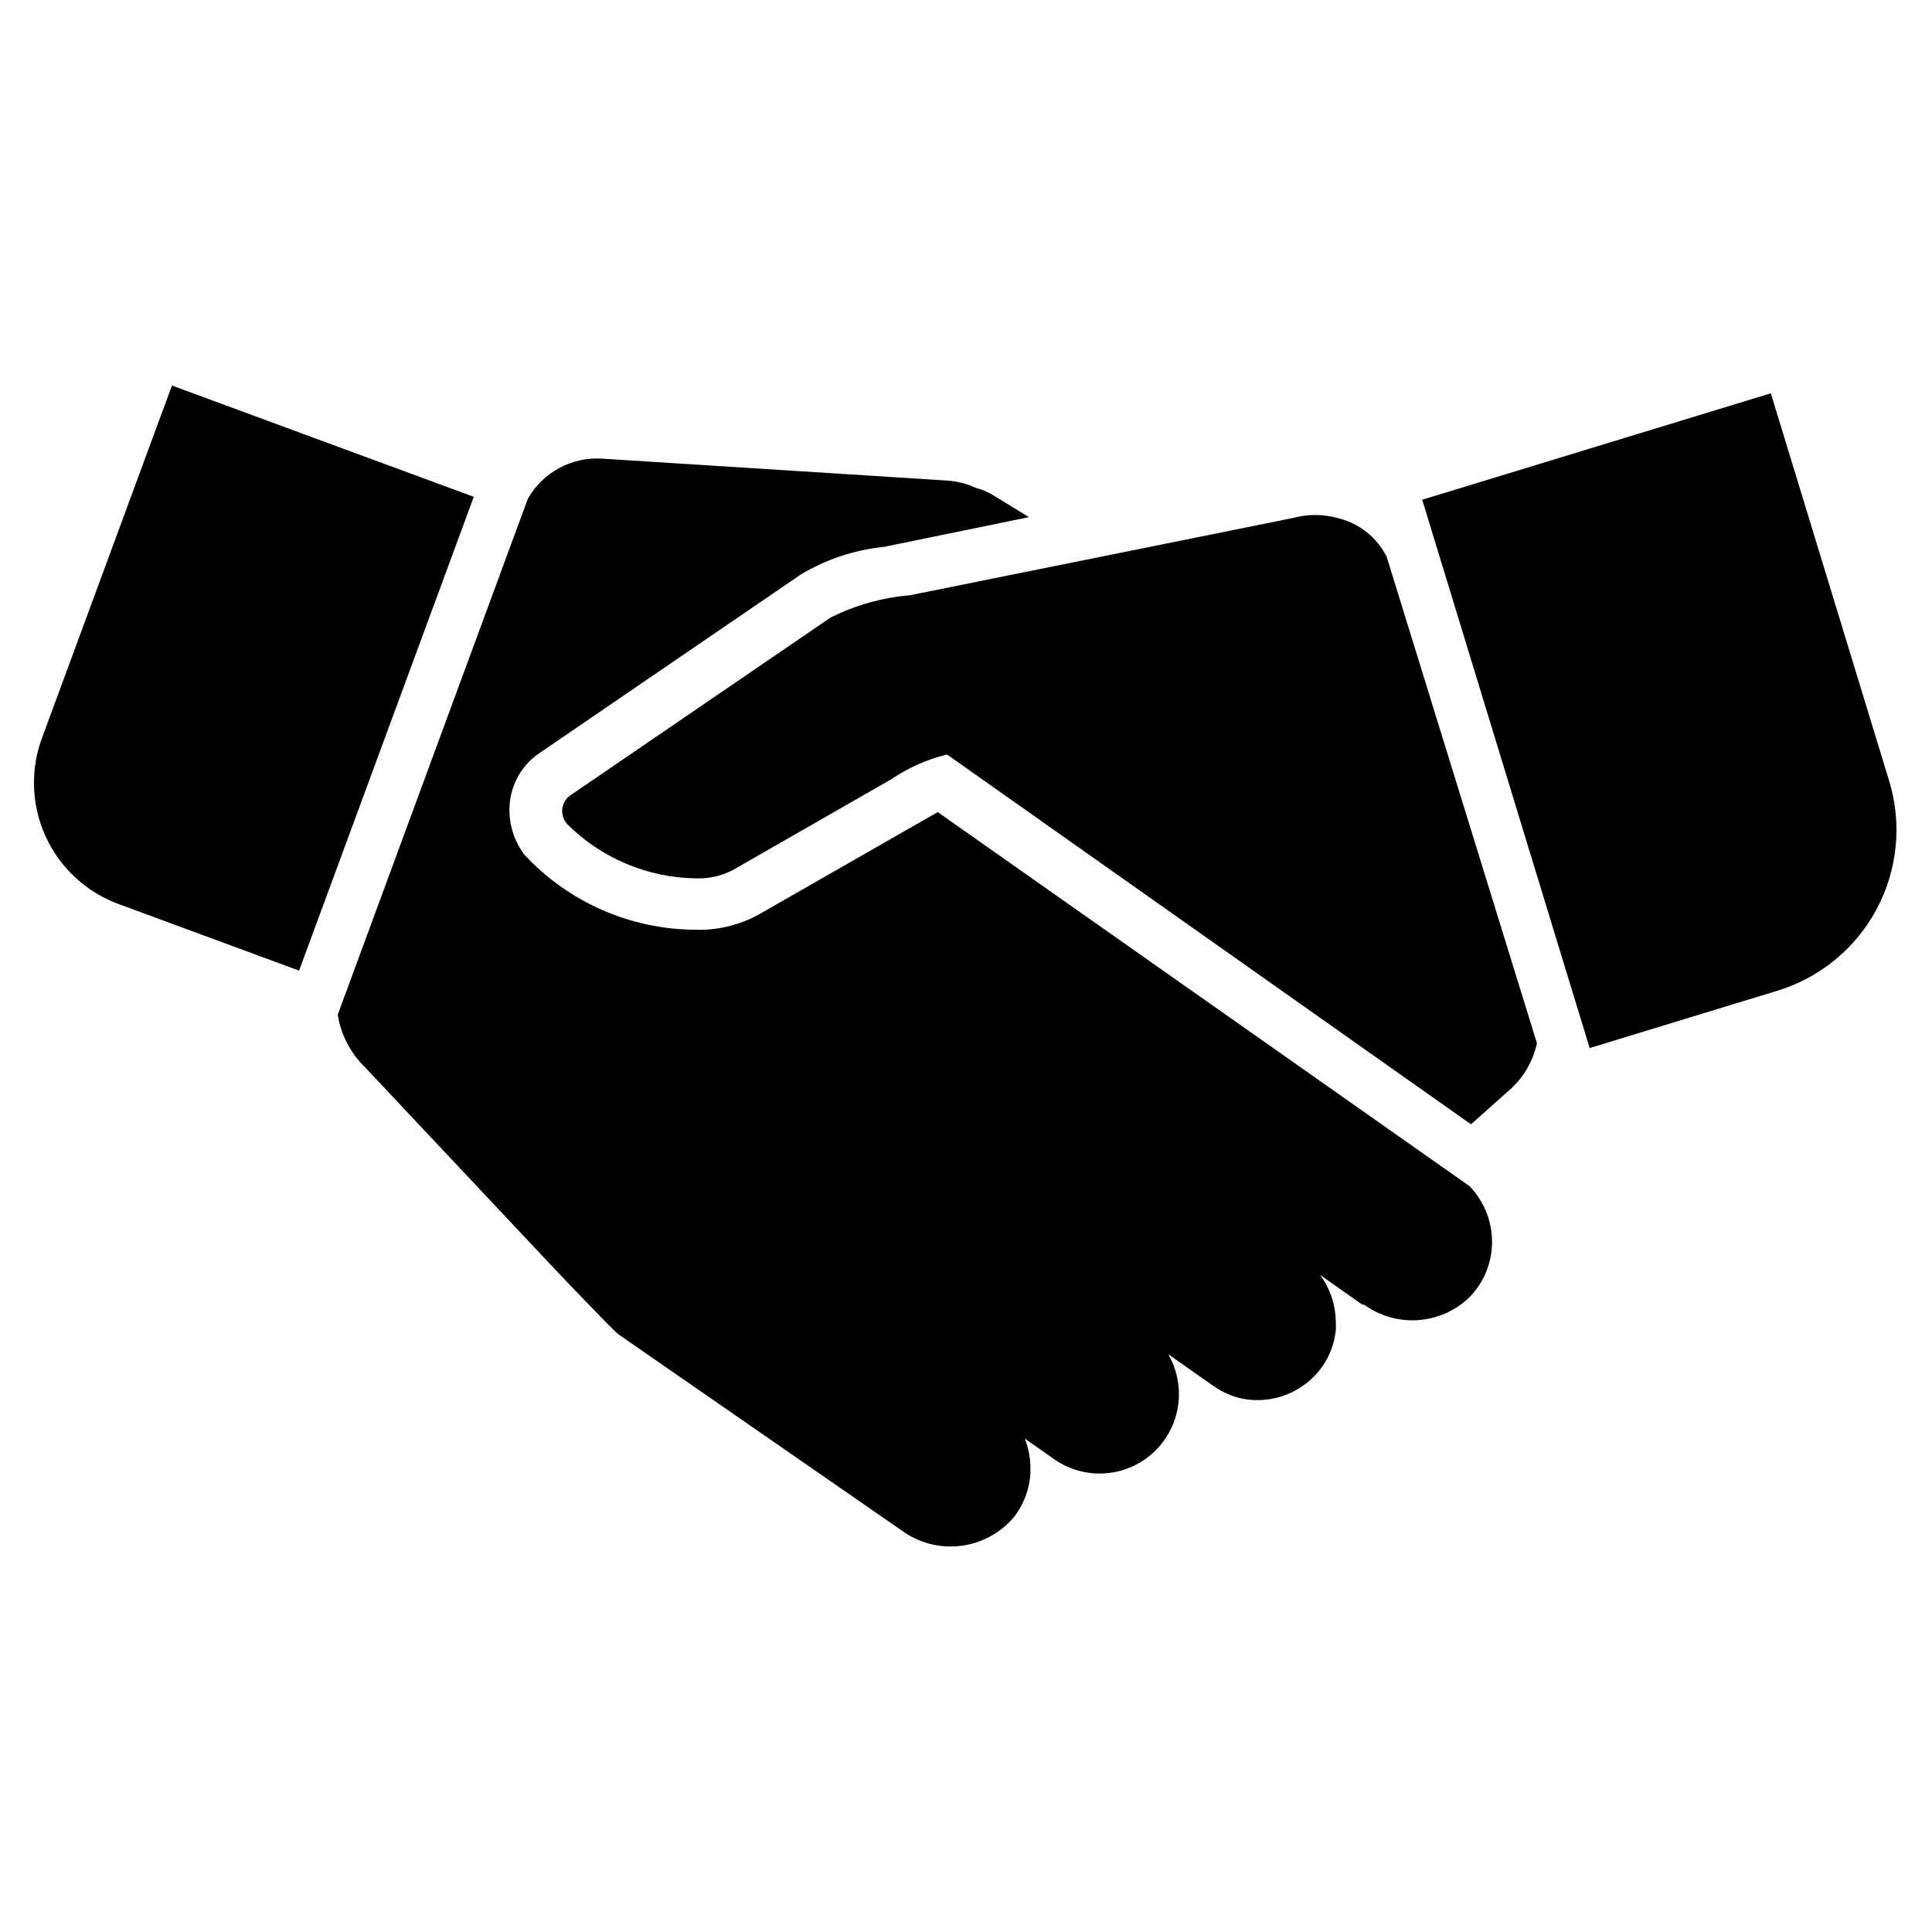 <?xml version="1.0" encoding="UTF-8"?>
<!-- Uploaded to: ICON Repo, www.iconrepo.com, Generator: ICON Repo Mixer Tools -->
<svg fill="#000000" width="800px" height="800px" version="1.1" viewBox="144 144 512 512" xmlns="http://www.w3.org/2000/svg">
 <g>
  <path d="m551.3 420.46c-1.039 4.867-3.637 9.258-7.398 12.516l-10.074 8.977-138.86-98.008c-5.258 1.285-10.242 3.496-14.723 6.535l-42.035 24.09v-0.004c-3.031 1.582-6.426 2.34-9.84 2.207-12.805-0.184-25.031-5.352-34.086-14.406-0.949-1.062-1.414-2.477-1.281-3.894 0.137-1.422 0.855-2.719 1.988-3.586l69.117-47.23c6.57-3.281 13.703-5.285 21.02-5.906l101.47-20.465c3.891-1.074 7.996-1.074 11.887 0 5.629 1.328 10.383 5.074 12.988 10.234z"/>
  <path d="m615.04 406.55-49.766 15.195-44.371-145.31 92.383-28.207 31.355 102.7c3.453 11.301 2.273 23.512-3.281 33.941-5.551 10.434-15.02 18.23-26.32 21.684z"/>
  <path d="m189.57 246.17 79.988 29.496-46.297 125.56-47.562-17.543c-8.656-3.098-15.699-9.547-19.547-17.895-3.852-8.344-4.184-17.891-0.922-26.484z"/>
  <path d="m539.41 473.05c0.02 5.656-2.25 11.082-6.297 15.035-3.703 3.434-8.48 5.473-13.52 5.773s-10.023-1.156-14.109-4.121h-0.473l-11.18-7.871c2.699 3.644 4.16 8.059 4.172 12.594 0.035 0.684 0.035 1.367 0 2.047-0.359 3.449-1.578 6.75-3.543 9.605-2.324 3.301-5.551 5.859-9.289 7.383-3.738 1.52-7.836 1.938-11.805 1.199-2.84-0.594-5.519-1.773-7.875-3.465l-5.746-4.016-6.141-4.328c1.176 2.051 2.004 4.285 2.441 6.613 1.074 5.562-0.141 11.324-3.375 15.977-3.234 4.656-8.207 7.809-13.797 8.742s-11.32-0.43-15.891-3.781l-7.398-5.195c0.992 2.508 1.496 5.176 1.496 7.871v1.023c-0.191 4.387-1.762 8.602-4.488 12.047-3.609 4.199-8.672 6.887-14.176 7.512-5.504 0.629-11.039-0.848-15.5-4.129l-75.023-51.953c-1.418-1.023-16.453-16.848-16.453-16.848l-50.695-53.922c-3.859-3.738-6.398-8.629-7.242-13.934l50.383-136.74c1.949-3.426 4.816-6.238 8.281-8.113 3.465-1.879 7.387-2.75 11.32-2.516l91.629 5.824v0.004c2.562 0.168 5.07 0.809 7.398 1.887 1.391 0.387 2.738 0.914 4.016 1.574l10.156 6.219-38.414 7.871v0.004c-7.797 0.789-15.324 3.289-22.043 7.32l-69.117 47.23c-4.211 2.793-7.066 7.215-7.871 12.203-0.816 5.266 0.547 10.637 3.777 14.879 11.648 12.512 27.934 19.688 45.027 19.836 5.867 0.219 11.684-1.141 16.848-3.938l41.957-24.008 5.668-3.227 140.91 99.109c0.625 0.637 1.203 1.324 1.73 2.043 2.75 3.656 4.242 8.102 4.25 12.676z"/>
 </g>
</svg>
